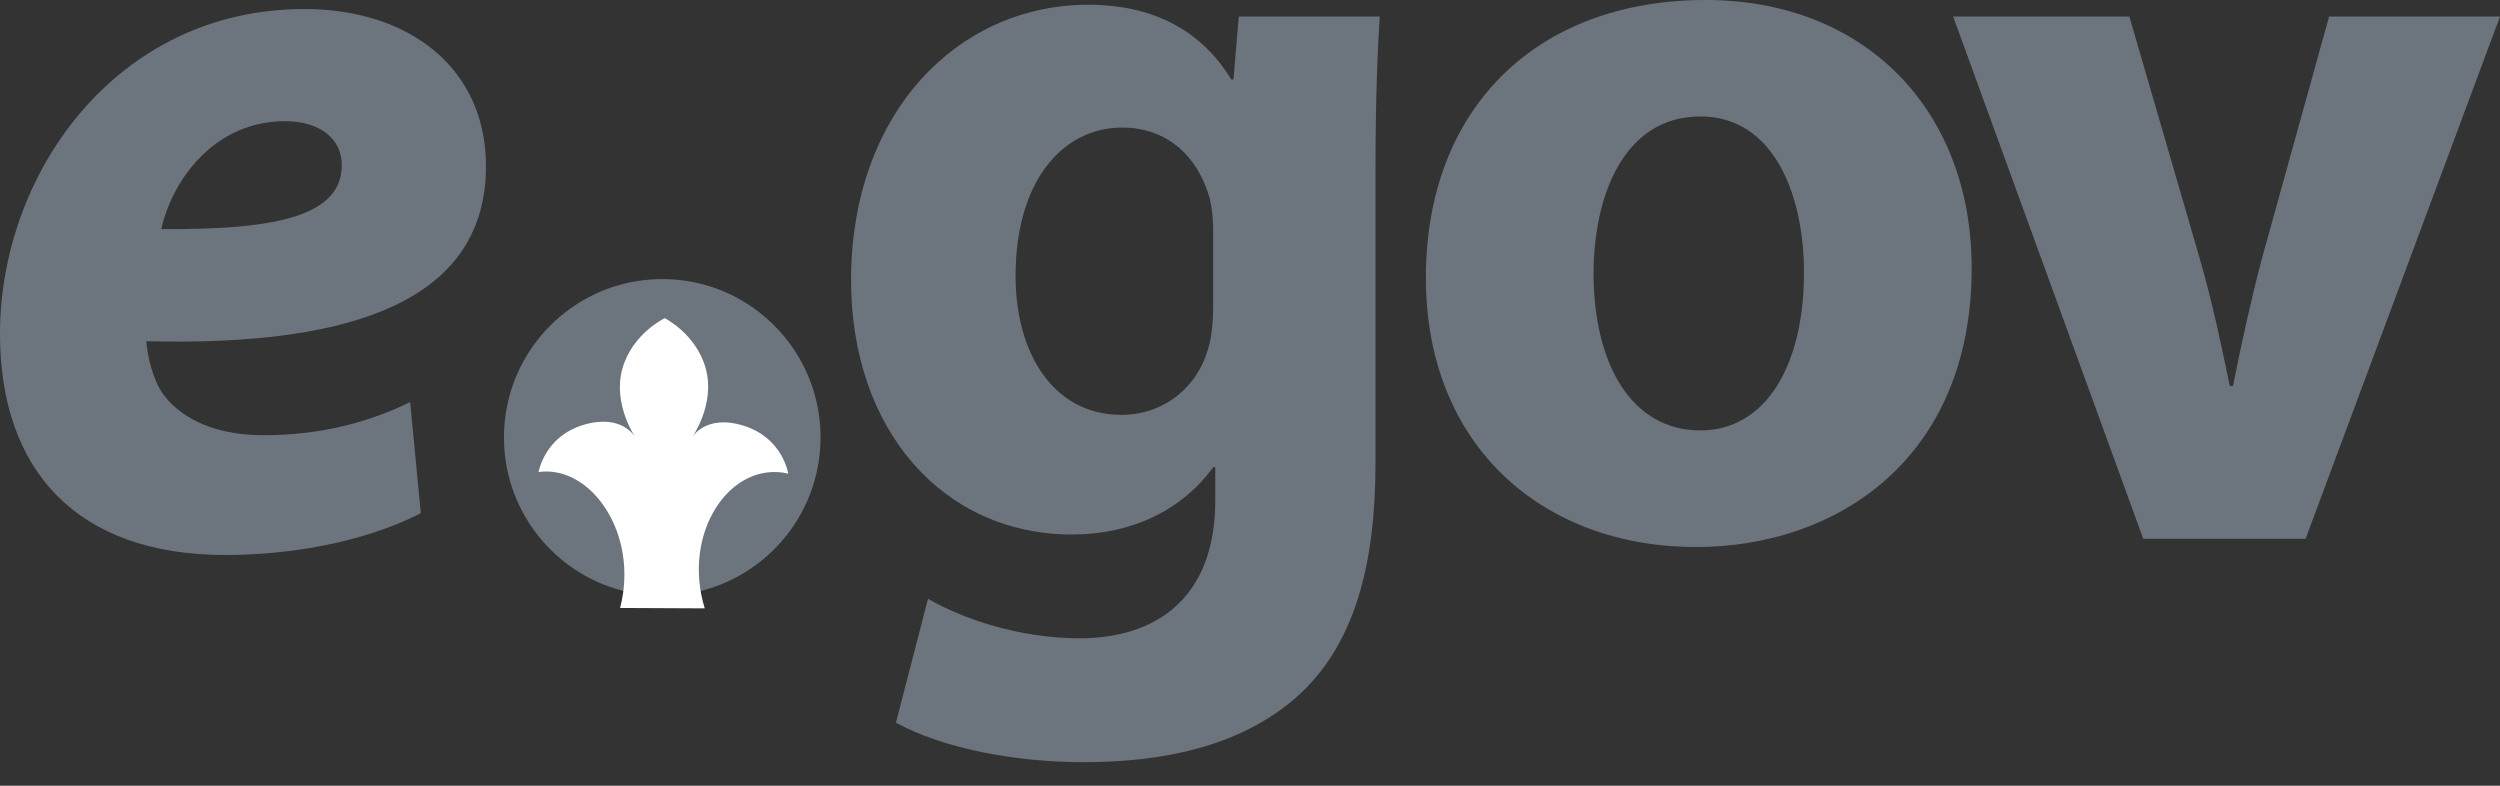 <svg width="70" height="22" viewBox="0 0 70 22" fill="none" xmlns="http://www.w3.org/2000/svg">
<rect x="0" y="0" width="70" height="22" fill="#333333" stroke="none"/>
<path fill-rule="evenodd" clip-rule="evenodd" d="M20.644 8.343C22.032 9.092 22.975 10.559 22.975 12.246C22.975 14.486 21.314 16.338 19.156 16.637L19.133 16.64L19.109 16.644L19.085 16.646L19.062 16.649L19.039 16.652L19.016 16.655L18.992 16.657L18.969 16.659L18.946 16.661L18.922 16.663L18.9 16.665L18.876 16.667L18.853 16.669L18.83 16.67L18.807 16.672L18.784 16.673L18.761 16.674L18.738 16.675L18.716 16.676L18.693 16.677L18.669 16.677L18.647 16.678L18.624 16.678L18.601 16.679L18.578 16.679L18.555 16.679L18.543 16.68L18.532 16.679L18.51 16.679L18.487 16.679L18.464 16.678L18.441 16.678L18.418 16.677L18.396 16.677L18.373 16.676L18.35 16.675L18.327 16.674L18.305 16.673L18.282 16.672L18.259 16.67L18.237 16.669L18.214 16.667L18.192 16.666L18.169 16.664L18.147 16.662L18.124 16.66L18.102 16.657L18.079 16.655L18.057 16.653L18.035 16.65L18.012 16.648L17.99 16.645L17.968 16.642L17.946 16.639L17.923 16.636L17.901 16.633L17.879 16.63L17.857 16.627L17.834 16.623L17.812 16.619L17.79 16.615L17.768 16.612L17.746 16.608L17.724 16.604L17.702 16.599L17.68 16.595L17.658 16.591L17.636 16.587L17.614 16.582L17.592 16.577L17.57 16.572L17.548 16.567L17.526 16.562L17.505 16.557L17.483 16.552L17.461 16.546L17.439 16.541L17.417 16.535L17.395 16.529L17.373 16.523L17.352 16.517L17.33 16.511L17.308 16.505L17.286 16.498L17.265 16.492L17.243 16.486L17.221 16.479L17.2 16.472L17.178 16.465L17.157 16.458L17.135 16.451L17.114 16.444L17.092 16.436L17.071 16.429L17.049 16.421L17.028 16.413L17.006 16.405L16.985 16.397L16.964 16.389L16.943 16.381L16.921 16.373L16.9 16.365L16.879 16.356L16.858 16.347L16.836 16.339L16.815 16.33L16.794 16.321L16.773 16.312L16.752 16.302L16.73 16.293L16.709 16.284L16.688 16.274L16.667 16.264L16.646 16.254L16.625 16.244L16.604 16.234L16.583 16.223L16.562 16.213L16.541 16.203L16.52 16.192L16.499 16.181L16.478 16.17L16.457 16.159L16.436 16.148L16.416 16.136L16.395 16.125L16.374 16.113L16.354 16.102L16.332 16.09L16.312 16.078L16.291 16.066L16.27 16.053L16.25 16.041L16.23 16.029L16.209 16.015L16.189 16.003L16.168 15.99L16.148 15.977L16.127 15.963L16.107 15.95L16.086 15.936L16.066 15.923L16.046 15.909L16.025 15.895L16.005 15.881L15.984 15.867L15.964 15.852L15.944 15.837L15.924 15.823L15.903 15.808L15.883 15.793L15.863 15.777L15.843 15.762L15.823 15.747L15.803 15.731L15.783 15.715L15.763 15.699L15.743 15.683L15.723 15.667L15.703 15.65L15.683 15.633L15.663 15.616L15.644 15.599L15.624 15.582L15.604 15.564L15.585 15.547L15.565 15.529L15.545 15.511L15.526 15.493L15.506 15.475L15.487 15.457L15.467 15.438L15.448 15.419L15.428 15.4L15.409 15.381L15.39 15.361L15.37 15.341L15.351 15.322L15.331 15.301L15.312 15.281L15.293 15.261L15.274 15.24L15.255 15.219L15.236 15.198L15.217 15.177L15.198 15.155L15.179 15.133L15.16 15.111L15.142 15.088L15.123 15.066L15.104 15.043L15.086 15.02L15.067 14.997L15.049 14.973L15.03 14.949L15.012 14.925L14.993 14.901L14.975 14.876L14.956 14.851L14.938 14.825L14.92 14.8L14.902 14.774L14.884 14.747L14.866 14.721L14.848 14.694L14.83 14.667L14.812 14.64L14.794 14.611L14.777 14.583L14.759 14.554L14.741 14.525L14.724 14.496L14.706 14.466L14.689 14.436L14.672 14.405L14.654 14.374L14.637 14.342L14.62 14.31L14.603 14.277L14.586 14.244L14.569 14.211L14.552 14.177L14.536 14.142L14.519 14.107L14.503 14.072L14.487 14.035L14.471 13.997L14.454 13.96L14.438 13.921L14.422 13.882L14.407 13.842L14.392 13.801L14.376 13.759L14.361 13.717L14.346 13.674L14.331 13.629L14.316 13.583L14.302 13.536L14.287 13.488L14.274 13.439L14.26 13.389L14.246 13.337L14.233 13.283L14.22 13.228L14.207 13.17L14.195 13.111L14.184 13.049L14.172 12.984L14.162 12.918L14.152 12.846L14.142 12.771L14.133 12.693L14.126 12.607L14.12 12.516L14.115 12.415L14.112 12.303L14.111 12.247L14.112 12.175C14.12 11.695 14.205 11.219 14.365 10.766L14.409 10.647L14.451 10.544L14.49 10.453L14.527 10.371L14.564 10.295L14.6 10.224L14.634 10.158L14.668 10.095L14.702 10.036L14.735 9.981L14.768 9.927L14.8 9.875L14.831 9.826L14.863 9.779L14.893 9.734L14.924 9.689L14.954 9.647L14.985 9.606L15.015 9.566L15.045 9.527L15.074 9.49L15.104 9.453L15.133 9.418L15.162 9.383L15.191 9.349L15.22 9.316L15.248 9.284L15.277 9.253L15.305 9.223L15.333 9.193L15.361 9.164L15.389 9.135L15.417 9.107L15.445 9.08L15.473 9.053L15.501 9.026L15.528 9.001L15.555 8.975L15.582 8.951L15.61 8.927L15.637 8.902L15.664 8.88L15.691 8.857L15.718 8.834L15.745 8.812L15.771 8.791L15.798 8.769L15.825 8.748L15.851 8.728L15.878 8.707L15.904 8.688L15.93 8.668L15.957 8.649L15.983 8.63L16.009 8.612L16.035 8.594L16.061 8.576L16.087 8.559L16.113 8.542L16.139 8.525L16.165 8.508L16.191 8.492L16.216 8.476L16.242 8.46L16.267 8.444L16.293 8.429L16.318 8.414L16.344 8.399L16.369 8.385L16.394 8.371L16.42 8.357L16.445 8.343L16.47 8.329L16.496 8.316L16.521 8.303L16.546 8.29L16.571 8.278L16.596 8.265L16.621 8.253L16.646 8.241L16.671 8.229L16.696 8.218L16.721 8.206L16.746 8.195L16.77 8.184L16.795 8.173L16.82 8.163L16.845 8.152L16.869 8.143L16.894 8.133L16.918 8.122L16.943 8.113L16.967 8.103L16.992 8.094L17.016 8.085L17.041 8.076L17.065 8.067L17.09 8.059L17.114 8.05L17.138 8.042L17.163 8.034L17.187 8.027L17.211 8.019L17.235 8.011L17.26 8.004L17.284 7.997L17.308 7.99L17.332 7.983L17.356 7.976L17.38 7.97L17.404 7.963L17.428 7.957L17.452 7.951L17.476 7.945L17.5 7.939L17.523 7.933L17.547 7.928L17.571 7.922L17.595 7.917L17.619 7.912L17.643 7.907L17.666 7.902L17.69 7.897L17.714 7.893L17.738 7.888L17.761 7.884L17.785 7.88L17.809 7.876L17.832 7.872L17.856 7.869L17.879 7.865L17.903 7.862L17.927 7.858L17.95 7.855L17.973 7.852L17.997 7.849L18.02 7.846L18.043 7.843L18.067 7.841L18.09 7.838L18.113 7.836L18.136 7.834L18.16 7.832L18.183 7.829L18.206 7.828L18.229 7.826L18.252 7.825L18.275 7.823L18.298 7.822L18.321 7.82L18.344 7.819L18.367 7.818L18.39 7.818L18.413 7.817L18.436 7.816L18.459 7.816L18.482 7.815L18.505 7.815L18.527 7.815L18.546 7.814H18.55L18.573 7.815L18.596 7.815L18.619 7.816L18.641 7.816L18.664 7.816L18.687 7.817L18.71 7.818L18.733 7.819L18.755 7.82L18.778 7.821L18.801 7.822L18.823 7.823L18.846 7.825L18.868 7.826L18.891 7.828L18.913 7.83L18.936 7.832L18.958 7.834L18.981 7.836L19.004 7.838L19.026 7.841L19.048 7.843L19.071 7.846L19.093 7.848L19.115 7.851L19.137 7.854L19.16 7.857L19.182 7.86L19.204 7.863L19.226 7.867L19.248 7.87L19.271 7.874L19.293 7.878L19.314 7.881L19.337 7.885L19.359 7.889L19.381 7.894L19.403 7.898L19.425 7.902L19.447 7.907L19.468 7.912L19.491 7.916L19.512 7.921L19.535 7.926L19.556 7.931L19.578 7.936L19.6 7.941L19.622 7.947L19.644 7.952L19.666 7.958L19.688 7.964L19.71 7.97L19.732 7.976L19.753 7.981L19.775 7.988L19.797 7.994L19.819 8L19.84 8.007L19.862 8.013L19.883 8.02L19.905 8.027L19.927 8.034L19.948 8.041L19.97 8.049L19.991 8.056L20.013 8.064L20.034 8.071L20.056 8.079L20.077 8.086L20.098 8.095L20.12 8.103L20.141 8.111L20.162 8.119L20.183 8.127L20.205 8.136L20.226 8.145L20.247 8.153L20.268 8.162L20.29 8.171L20.311 8.18L20.332 8.189L20.353 8.199L20.375 8.208L20.396 8.218L20.417 8.228L20.438 8.238L20.459 8.247L20.48 8.257L20.501 8.268L20.522 8.278L20.543 8.289L20.564 8.299L20.585 8.31L20.606 8.321L20.627 8.332L20.648 8.343L20.644 8.343Z" fill="#6C757D"/>
<path fill-rule="evenodd" clip-rule="evenodd" d="M17.363 17.023C17.901 14.948 16.547 13.01 15.08 13.217C15.08 13.217 15.245 12.226 16.332 11.898C17.419 11.569 17.787 12.242 17.787 12.242C17.787 12.242 17.15 11.312 17.426 10.326C17.702 9.339 18.612 8.909 18.612 8.909L18.601 8.903C18.601 8.903 19.505 9.347 19.766 10.337C20.028 11.328 19.378 12.248 19.378 12.248C19.378 12.248 19.756 11.58 20.837 11.925C21.919 12.269 22.071 13.261 22.071 13.261C20.442 12.886 19.082 14.927 19.733 17.034L17.363 17.023V17.023Z" fill="white"/>
<path d="M11.484 11.259C10.318 11.827 8.972 12.186 7.387 12.186C6.131 12.186 5.144 11.797 4.576 11.049C4.277 10.63 4.127 9.972 4.097 9.554C9.989 9.704 13.607 8.358 13.607 4.649C13.607 1.928 11.484 0.253 8.523 0.253C3.23 0.253 0 4.888 0 9.345C0 13.172 2.153 15.54 6.31 15.54C7.955 15.54 10.078 15.241 11.783 14.369L11.484 11.259L11.484 11.259ZM9.57 4.619C9.57 5.995 7.895 6.443 4.516 6.414C4.815 5.068 5.981 3.393 7.985 3.393C8.972 3.393 9.57 3.901 9.57 4.619Z" fill="#6C757D"/>
<path d="M54.688 0.462L60.011 15.086H64.557L70 0.462H65.215L63.331 7.25C63.002 8.507 62.763 9.613 62.523 10.809H62.434C62.194 9.643 61.955 8.507 61.596 7.25L59.622 0.462H54.688ZM38.514 4.828C38.514 2.645 38.574 1.418 38.633 0.462H34.686L34.537 2.226H34.477C33.729 1 32.473 0.133 30.47 0.133C26.851 0.133 23.83 3.123 23.83 7.849C23.83 12.036 26.402 14.966 30.021 14.966C31.695 14.966 33.101 14.279 33.968 13.082H34.028V14.009C34.028 16.736 32.384 17.872 30.23 17.872C28.496 17.872 26.911 17.304 25.984 16.766L25.087 20.235C26.402 20.953 28.406 21.341 30.35 21.341C32.503 21.341 34.686 20.923 36.271 19.547C37.946 18.082 38.514 15.779 38.514 12.963V4.828L38.514 4.828ZM33.968 8.566C33.968 8.955 33.938 9.433 33.819 9.792C33.52 10.839 32.593 11.616 31.396 11.616C29.512 11.616 28.436 9.912 28.436 7.729C28.436 5.067 29.751 3.572 31.426 3.572C32.682 3.572 33.549 4.379 33.878 5.575C33.938 5.85 33.968 6.131 33.968 6.413V8.566L33.968 8.566ZM47.761 0C43.035 0 39.925 3.021 39.925 7.776C39.925 12.501 43.215 15.317 47.491 15.317C51.409 15.317 55.207 12.86 55.207 7.506C55.207 3.08 52.217 0 47.761 0ZM47.611 3.26C49.675 3.26 50.512 5.473 50.512 7.626C50.512 10.288 49.406 12.052 47.611 12.052C45.667 12.052 44.62 10.168 44.62 7.656C44.62 5.503 45.458 3.26 47.611 3.26Z" fill="#6C757D"/>
</svg>
